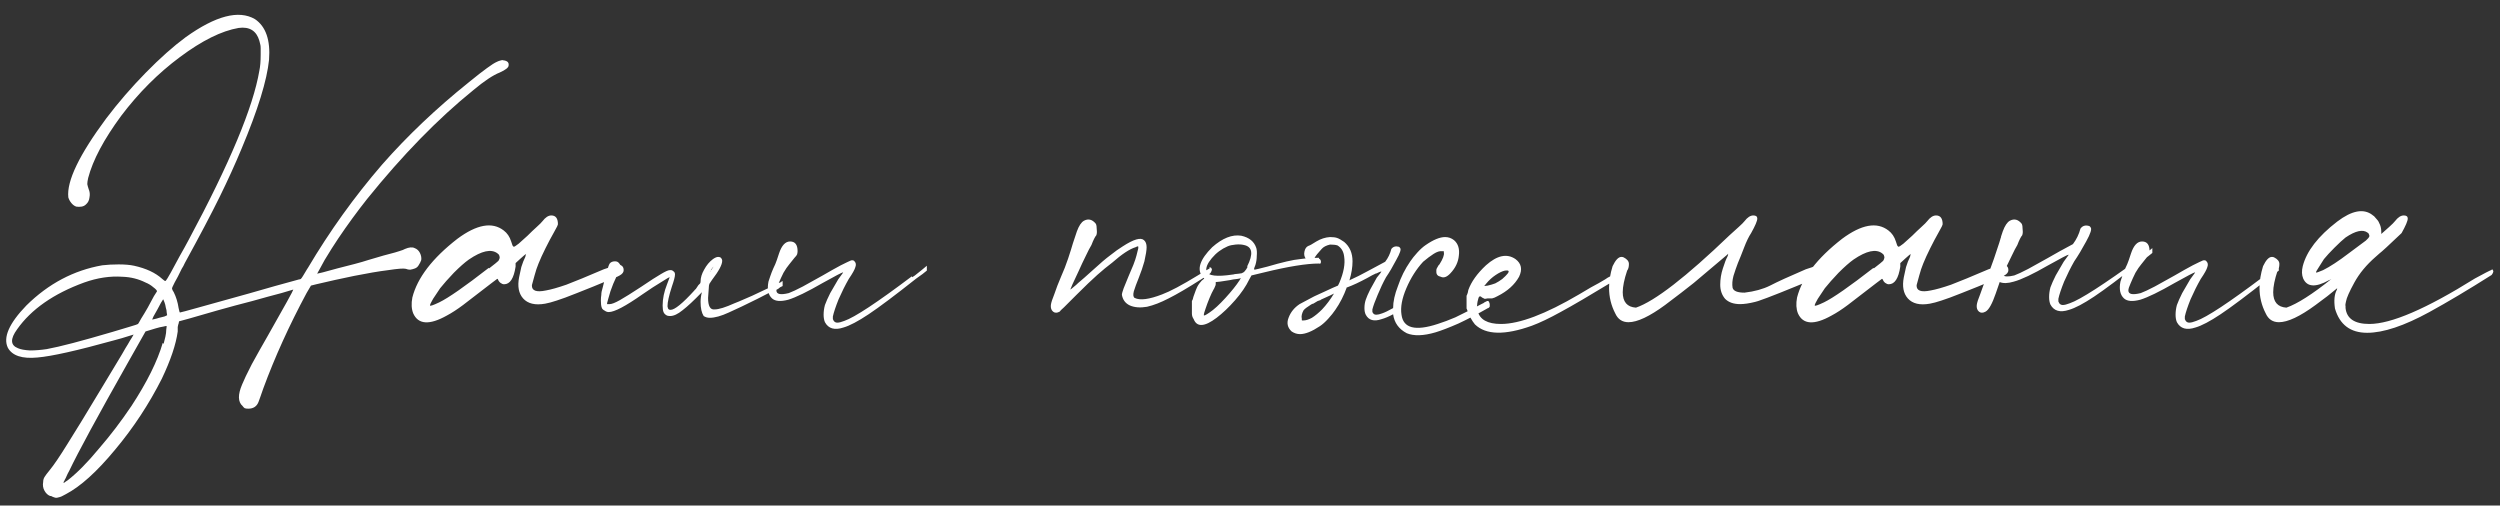 <?xml version="1.0" encoding="UTF-8"?> <svg xmlns="http://www.w3.org/2000/svg" width="272" height="55" viewBox="0 0 272 55" fill="none"><rect x="0" y="0" width="272" height="55" fill="#333333" stroke="none"/><path d="M54.761 6.544H54.473C55.113 6.544 55.401 6.736 55.337 7.12C55.337 7.344 55.017 7.6 54.377 7.888C53.641 8.176 52.681 8.816 51.497 9.808C47.657 12.912 43.801 16.864 39.929 21.664C38.841 23.04 37.801 24.464 36.809 25.936C36.617 26.224 36.377 26.592 36.089 27.04C35.833 27.456 35.577 27.872 35.321 28.288C35.097 28.704 34.905 29.056 34.745 29.344C34.585 29.632 34.505 29.776 34.505 29.776C34.505 29.776 34.713 29.728 35.129 29.632C35.577 29.504 36.105 29.36 36.713 29.2C37.353 29.04 37.977 28.88 38.585 28.72C39.193 28.56 39.689 28.416 40.073 28.288C40.521 28.16 41.065 28 41.705 27.808C41.961 27.744 42.201 27.68 42.425 27.616C42.809 27.52 43.145 27.424 43.433 27.328C43.753 27.232 43.961 27.152 44.057 27.088C44.505 26.896 44.857 26.864 45.113 26.992C45.369 27.088 45.561 27.264 45.689 27.52C45.817 27.776 45.865 28.032 45.833 28.288C45.769 28.48 45.673 28.672 45.545 28.864C45.449 29.024 45.321 29.136 45.161 29.2C45.001 29.264 44.825 29.312 44.633 29.344C44.473 29.344 44.313 29.312 44.153 29.248C43.929 29.184 43.289 29.232 42.233 29.392C41.209 29.52 39.977 29.728 38.537 30.016C37.129 30.304 35.753 30.608 34.409 30.928L33.833 31.072L33.353 31.888C31.465 35.408 29.897 38.864 28.649 42.256C28.521 42.608 28.409 42.928 28.313 43.216C28.217 43.472 28.153 43.648 28.121 43.744C27.929 44.224 27.561 44.464 27.017 44.464C26.857 44.464 26.729 44.448 26.633 44.416C26.569 44.384 26.489 44.304 26.393 44.176C25.881 43.728 25.865 42.944 26.345 41.824C26.537 41.344 26.889 40.608 27.401 39.616C27.945 38.624 28.521 37.6 29.129 36.544C30.985 33.28 31.913 31.6 31.913 31.504C31.913 31.504 31.481 31.632 30.617 31.888C29.753 32.112 28.697 32.4 27.449 32.752C26.201 33.072 24.953 33.408 23.705 33.76C22.457 34.112 21.401 34.416 20.537 34.672L19.481 34.96L19.433 35.2C19.401 35.264 19.369 35.392 19.337 35.584C19.337 35.744 19.337 35.904 19.337 36.064C19.145 37.472 18.569 39.184 17.609 41.2C16.201 43.984 14.505 46.56 12.521 48.928C10.537 51.328 8.745 52.944 7.145 53.776C6.825 53.968 6.569 54.08 6.377 54.112C6.185 54.176 6.025 54.176 5.897 54.112C5.833 54.08 5.785 54.064 5.753 54.064C5.689 54.032 5.625 54 5.561 53.968C5.529 53.968 5.497 53.968 5.465 53.968C5.209 53.872 5.001 53.68 4.841 53.392C4.681 53.104 4.633 52.784 4.697 52.432C4.697 52.24 4.745 52.064 4.841 51.904C4.937 51.744 5.129 51.488 5.417 51.136C5.865 50.592 6.505 49.648 7.337 48.304C8.169 46.992 9.401 44.976 11.033 42.256C11.897 40.816 12.649 39.568 13.289 38.512C13.577 38 13.785 37.648 13.913 37.456C14.073 37.168 14.217 36.928 14.345 36.736C14.473 36.512 14.537 36.4 14.537 36.4C14.537 36.4 14.329 36.464 13.913 36.592C13.529 36.72 13.033 36.864 12.425 37.024C8.393 38.144 5.609 38.768 4.073 38.896C2.409 39.056 1.337 38.704 0.857 37.84C0.313 36.72 0.985 35.184 2.873 33.232C5.273 30.864 8.025 29.408 11.129 28.864C11.673 28.8 12.265 28.768 12.905 28.768C13.577 28.768 14.137 28.816 14.585 28.912C15.897 29.2 16.921 29.68 17.657 30.352C17.785 30.448 17.865 30.512 17.897 30.544C17.961 30.576 18.009 30.576 18.041 30.544C18.105 30.48 18.281 30.192 18.569 29.68C18.857 29.168 19.177 28.576 19.529 27.904C19.913 27.232 20.249 26.624 20.537 26.08C24.985 17.792 27.545 11.664 28.217 7.696C28.313 7.248 28.361 6.672 28.361 5.968C28.361 5.648 28.361 5.408 28.361 5.248C28.361 5.056 28.345 4.912 28.313 4.816C28.281 4.688 28.249 4.56 28.217 4.432C27.897 3.344 27.145 2.88 25.961 3.04C24.105 3.36 21.977 4.416 19.577 6.208C17.209 7.968 15.081 10.096 13.193 12.592C11.305 15.152 10.105 17.408 9.593 19.36C9.529 19.648 9.497 19.872 9.497 20.032C9.529 20.192 9.577 20.368 9.641 20.56C9.769 20.848 9.801 21.152 9.737 21.472C9.705 21.792 9.577 22.048 9.353 22.24C9.225 22.368 9.065 22.448 8.873 22.48C8.681 22.512 8.489 22.512 8.297 22.48C8.105 22.416 7.929 22.288 7.769 22.096C7.609 21.904 7.497 21.696 7.433 21.472C7.241 19.712 8.617 16.848 11.561 12.88C12.873 11.152 14.297 9.504 15.833 7.936C17.401 6.336 18.857 5.04 20.201 4.048C23.465 1.712 25.977 1.056 27.737 2.08C28.921 2.88 29.433 4.352 29.273 6.496C29.049 8.736 28.057 11.952 26.297 16.144C25.593 17.84 24.793 19.6 23.897 21.424C23.001 23.248 21.737 25.648 20.105 28.624C20.009 28.848 19.897 29.056 19.769 29.248C19.481 29.856 19.225 30.352 19.001 30.736C18.809 31.12 18.713 31.328 18.713 31.36C18.713 31.392 18.729 31.456 18.761 31.552C18.793 31.616 18.841 31.696 18.905 31.792C19.161 32.304 19.337 32.88 19.433 33.52C19.497 33.84 19.545 34 19.577 34C19.609 34 19.801 33.952 20.153 33.856C20.537 33.76 21.001 33.632 21.545 33.472C23.241 32.992 25.081 32.48 27.065 31.936C29.049 31.36 30.873 30.848 32.537 30.4C32.601 30.4 32.665 30.384 32.729 30.352C32.793 30.288 32.873 30.176 32.969 30.016C33.065 29.856 33.209 29.616 33.401 29.296C33.433 29.264 33.465 29.216 33.497 29.152C35.865 25.152 38.553 21.408 41.561 17.92C44.313 14.784 47.465 11.792 51.017 8.944C51.881 8.24 52.537 7.728 52.985 7.408C53.465 7.056 53.817 6.832 54.041 6.736C54.297 6.608 54.537 6.544 54.761 6.544ZM17.753 32.56C17.721 32.592 17.641 32.72 17.513 32.944C17.417 33.136 17.289 33.376 17.129 33.664C16.969 33.952 16.825 34.208 16.697 34.432C16.601 34.656 16.553 34.768 16.553 34.768C16.553 34.768 16.633 34.752 16.793 34.72C16.953 34.688 17.129 34.64 17.321 34.576C17.545 34.512 17.737 34.464 17.897 34.432C18.057 34.368 18.153 34.32 18.185 34.288C18.185 34.256 18.169 34.16 18.137 34C18.137 33.84 18.105 33.664 18.041 33.472C18.009 33.248 17.961 33.056 17.897 32.896C17.865 32.8 17.833 32.72 17.801 32.656C17.769 32.592 17.753 32.56 17.753 32.56ZM12.233 36.112C13.001 35.888 13.641 35.696 14.153 35.536C14.697 35.376 14.985 35.28 15.017 35.248C15.049 35.216 15.161 35.024 15.353 34.672C15.577 34.32 15.817 33.92 16.073 33.472C16.329 32.992 16.553 32.576 16.745 32.224C16.969 31.872 17.081 31.696 17.081 31.696C17.081 31.6 16.953 31.456 16.697 31.264C16.441 31.04 16.153 30.864 15.833 30.736C15.065 30.352 14.233 30.144 13.337 30.112C11.993 30.016 10.601 30.224 9.161 30.736C5.833 31.952 3.401 33.648 1.865 35.824C1.097 36.88 1.129 37.568 1.961 37.888C2.249 38.016 2.681 38.096 3.257 38.128C3.833 38.128 4.441 38.08 5.081 37.984C6.489 37.728 8.873 37.104 12.233 36.112ZM17.705 37.312L17.801 37.408C17.865 37.184 17.929 36.928 17.993 36.64C18.057 36.352 18.089 36.096 18.089 35.872C18.121 35.648 18.137 35.52 18.137 35.488C18.105 35.456 17.977 35.472 17.753 35.536C17.529 35.568 17.257 35.632 16.937 35.728L15.833 36.064L13.961 39.376C10.633 45.264 8.489 49.216 7.529 51.232C7.401 51.456 7.305 51.648 7.241 51.808C7.177 51.968 7.113 52.096 7.049 52.192C7.017 52.288 6.985 52.352 6.953 52.384C6.921 52.448 6.905 52.48 6.905 52.48C6.905 52.512 6.921 52.528 6.953 52.528C6.985 52.528 7.033 52.496 7.097 52.432C7.193 52.368 7.289 52.304 7.385 52.24C8.409 51.44 9.529 50.304 10.745 48.832C11.993 47.392 13.177 45.84 14.297 44.176C15.993 41.584 17.129 39.296 17.705 37.312ZM66.944 28.816H66.992C67.216 28.72 67.407 28.736 67.567 28.864C67.76 28.96 67.856 29.136 67.856 29.392C67.856 29.616 67.712 29.808 67.424 29.968C67.263 30.064 67.088 30.144 66.895 30.208C65.135 30.944 63.76 31.504 62.767 31.888C61.807 32.272 61.072 32.544 60.559 32.704C60.08 32.864 59.663 32.976 59.312 33.04C58.224 33.232 57.423 33.04 56.911 32.464C56.431 31.92 56.288 31.152 56.48 30.16C56.544 29.84 56.623 29.472 56.719 29.056C56.847 28.64 56.992 28.272 57.151 27.952C57.184 27.856 57.2 27.776 57.2 27.712C57.231 27.648 57.248 27.616 57.248 27.616C57.248 27.616 57.184 27.664 57.056 27.76C56.959 27.856 56.831 27.968 56.672 28.096L56.096 28.624V29.008C55.904 30.288 55.487 30.928 54.847 30.928C54.719 30.928 54.592 30.88 54.464 30.784C54.336 30.688 54.239 30.56 54.175 30.4C54.175 30.368 54.16 30.352 54.127 30.352C54.127 30.32 54.111 30.32 54.08 30.352C54.047 30.384 53.983 30.432 53.888 30.496C53.791 30.56 53.663 30.656 53.504 30.784C53.343 30.912 53.136 31.072 52.88 31.264C51.855 32.064 51.023 32.704 50.383 33.184C49.743 33.664 49.151 34.048 48.608 34.336C46.719 35.392 45.504 35.312 44.959 34.096C44.767 33.616 44.736 33.04 44.864 32.368C45.407 30.224 47.039 28.096 49.76 25.984C51.871 24.416 53.551 24.112 54.8 25.072C55.184 25.36 55.456 25.76 55.615 26.272C55.679 26.432 55.727 26.576 55.76 26.704C55.824 26.8 55.871 26.848 55.904 26.848C55.968 26.848 56.144 26.736 56.431 26.512C56.719 26.256 57.039 25.968 57.392 25.648C57.743 25.296 58.08 24.976 58.4 24.688C58.719 24.4 58.928 24.192 59.023 24.064C59.343 23.648 59.663 23.44 59.983 23.44C60.464 23.44 60.703 23.76 60.703 24.4C60.672 24.528 60.608 24.672 60.511 24.832C60.447 24.96 60.352 25.136 60.224 25.36C59.968 25.808 59.679 26.352 59.359 26.992C59.039 27.632 58.783 28.192 58.592 28.672C58.431 29.056 58.288 29.488 58.16 29.968C58.032 30.416 57.935 30.768 57.871 31.024C57.84 31.632 58.352 31.824 59.407 31.6C59.952 31.504 60.688 31.296 61.615 30.976C62.544 30.624 63.904 30.064 65.695 29.296C66.144 29.168 66.559 29.008 66.944 28.816ZM53.167 29.152L53.215 29.2C53.504 28.976 53.727 28.8 53.888 28.672C54.047 28.544 54.16 28.448 54.224 28.384C54.288 28.288 54.319 28.224 54.319 28.192C54.352 28.128 54.367 28.08 54.367 28.048C54.367 27.952 54.352 27.872 54.319 27.808C54.319 27.744 54.255 27.664 54.127 27.568C53.456 27.056 52.416 27.28 51.008 28.24C50.559 28.56 50.016 29.04 49.376 29.68C48.767 30.32 48.272 30.88 47.888 31.36C47.632 31.744 47.376 32.128 47.12 32.512C46.895 32.896 46.783 33.136 46.783 33.232C46.783 33.328 47.12 33.216 47.791 32.896C48.783 32.416 50.575 31.168 53.167 29.152ZM77.231 34.576C76.975 34.576 76.751 34.512 76.559 34.384C76.335 34.032 76.223 33.52 76.223 32.848C76.223 32.496 76.271 32.144 76.367 31.792C75.503 32.688 74.799 33.344 74.255 33.76C73.743 34.176 73.295 34.384 72.911 34.384C72.783 34.384 72.671 34.368 72.575 34.336C72.383 34.24 72.255 34.112 72.191 33.952C72.127 33.792 72.095 33.552 72.095 33.232C72.095 32.496 72.255 31.728 72.575 30.928L72.863 30.16C72.799 30.16 72.495 30.336 71.951 30.688C71.407 31.008 70.719 31.456 69.887 32.032C68.063 33.312 66.847 33.952 66.239 33.952C66.079 33.952 65.935 33.904 65.807 33.808C65.615 33.712 65.503 33.6 65.471 33.472C65.407 33.312 65.375 33.056 65.375 32.704C65.375 32.48 65.391 32.272 65.423 32.08C65.423 31.856 65.471 31.6 65.567 31.312C65.695 30.832 65.775 30.512 65.807 30.352C65.839 30.256 65.871 30.192 65.903 30.16C65.903 30.096 65.919 30.032 65.951 29.968C65.951 29.904 65.967 29.824 65.999 29.728C65.999 29.696 65.999 29.664 65.999 29.632C66.031 29.568 66.047 29.52 66.047 29.488C66.143 29.104 66.239 28.832 66.335 28.672C66.463 28.512 66.655 28.432 66.911 28.432C67.103 28.432 67.247 28.496 67.343 28.624C67.471 28.752 67.535 28.912 67.535 29.104C67.535 29.264 67.471 29.44 67.343 29.632C67.151 29.92 66.943 30.336 66.719 30.88C66.495 31.424 66.319 31.952 66.191 32.464L66.047 32.992C66.047 33.088 66.079 33.12 66.143 33.088H66.335C66.559 33.088 66.927 32.944 67.439 32.656C67.951 32.368 68.719 31.888 69.743 31.216C70.735 30.544 71.455 30.08 71.903 29.824C72.383 29.536 72.703 29.392 72.863 29.392H73.007C73.103 29.392 73.199 29.44 73.295 29.536C73.391 29.6 73.439 29.712 73.439 29.872C73.439 30.096 73.327 30.528 73.103 31.168C72.783 32.16 72.623 32.88 72.623 33.328L72.671 33.52C72.703 33.648 72.799 33.712 72.959 33.712C73.407 33.712 74.271 33.008 75.551 31.6C75.583 31.536 75.631 31.488 75.695 31.456C75.823 31.264 75.919 31.12 75.983 31.024C76.079 30.928 76.143 30.864 76.175 30.832C76.207 30.768 76.223 30.704 76.223 30.64C76.223 30.224 76.351 29.792 76.607 29.344C76.863 28.864 77.183 28.48 77.567 28.192C77.791 28.032 77.983 27.952 78.143 27.952C78.271 27.952 78.367 27.984 78.431 28.048C78.527 28.144 78.575 28.256 78.575 28.384C78.575 28.8 78.207 29.488 77.471 30.448C77.343 30.64 77.247 30.784 77.183 30.88C77.151 30.976 77.135 31.04 77.135 31.072L77.039 32.416C77.039 33.312 77.279 33.728 77.759 33.664C78.207 33.664 78.927 33.44 79.919 32.992C80.079 32.928 80.239 32.864 80.399 32.8C80.783 32.64 81.263 32.432 81.839 32.176C82.447 31.888 83.023 31.616 83.567 31.36C83.951 31.168 84.271 31.008 84.527 30.88C84.815 30.752 84.975 30.688 85.007 30.688L85.055 30.592H85.151V31.12C85.087 31.152 84.991 31.2 84.863 31.264C84.767 31.36 84.655 31.44 84.527 31.504C84.431 31.536 84.319 31.568 84.191 31.6C83.551 31.92 82.959 32.224 82.415 32.512C81.199 33.12 80.159 33.616 79.295 34C78.463 34.384 77.775 34.576 77.231 34.576ZM77.231 29.584C77.263 29.584 77.279 29.568 77.279 29.536C77.311 29.504 77.343 29.456 77.375 29.392C77.407 29.328 77.439 29.28 77.471 29.248C77.567 29.12 77.615 29.04 77.615 29.008L77.327 29.392H77.375L77.231 29.584ZM99.209 30.064L99.257 30.16C99.353 30.096 99.449 30.032 99.545 29.968C100.153 29.488 100.585 29.136 100.841 28.912C100.841 29.04 100.841 29.136 100.841 29.2C100.841 29.264 100.841 29.344 100.841 29.44C100.585 29.664 100.201 29.952 99.689 30.304C97.385 32.128 95.657 33.424 94.505 34.192C93.353 34.96 92.441 35.44 91.769 35.632C90.809 35.952 90.137 35.76 89.753 35.056C89.657 34.832 89.609 34.56 89.609 34.24C89.609 33.888 89.657 33.536 89.753 33.184C89.881 32.832 90.073 32.4 90.329 31.888C90.617 31.376 90.905 30.88 91.193 30.4C91.353 30.176 91.481 30 91.577 29.872C91.705 29.712 91.753 29.632 91.721 29.632C91.625 29.632 90.889 30.016 89.513 30.784C87.849 31.744 86.601 32.352 85.769 32.608C84.937 32.832 84.345 32.784 83.993 32.464C83.577 32.08 83.449 31.472 83.609 30.64C83.641 30.544 83.705 30.352 83.801 30.064C83.897 29.776 84.009 29.488 84.137 29.2C84.297 28.88 84.425 28.576 84.521 28.288C84.617 27.968 84.697 27.728 84.761 27.568C85.049 26.704 85.449 26.272 85.961 26.272C86.505 26.272 86.777 26.624 86.777 27.328C86.777 27.424 86.761 27.536 86.729 27.664C86.697 27.76 86.601 27.888 86.441 28.048C86.313 28.208 86.121 28.448 85.865 28.768C85.673 28.992 85.465 29.296 85.241 29.68C85.049 30.064 84.873 30.448 84.713 30.832C84.553 31.184 84.473 31.44 84.473 31.6C84.473 32.016 84.921 32.112 85.817 31.888C86.169 31.76 86.681 31.52 87.353 31.168C88.057 30.784 88.777 30.384 89.513 29.968C90.281 29.52 90.937 29.152 91.481 28.864C92.057 28.576 92.425 28.4 92.585 28.336C92.681 28.304 92.761 28.304 92.825 28.336C92.889 28.336 92.937 28.368 92.969 28.432C93.129 28.592 93.161 28.8 93.065 29.056C93.001 29.312 92.761 29.744 92.345 30.352C91.961 31.024 91.593 31.76 91.241 32.56C90.921 33.36 90.713 33.984 90.617 34.432C90.617 34.56 90.617 34.656 90.617 34.72C90.649 34.784 90.681 34.848 90.713 34.912C90.809 35.04 90.937 35.104 91.097 35.104C91.289 35.104 91.545 35.04 91.865 34.912C92.985 34.528 95.433 32.912 99.209 30.064ZM131.615 29.2L131.567 29.104C131.695 29.072 131.775 29.104 131.807 29.2C131.871 29.264 131.871 29.36 131.807 29.488C131.775 29.616 131.695 29.728 131.567 29.824C131.311 29.984 131.039 30.16 130.751 30.352C129.247 31.312 128.047 32.016 127.151 32.464C126.287 32.912 125.503 33.216 124.799 33.376C124.063 33.504 123.439 33.456 122.927 33.232C122.447 33.008 122.159 32.624 122.062 32.08C122.062 31.952 122.127 31.712 122.255 31.36C122.415 30.976 122.591 30.544 122.783 30.064C122.975 29.616 123.151 29.2 123.311 28.816C123.471 28.4 123.583 28.064 123.647 27.808C123.743 27.456 123.807 27.2 123.839 27.04C123.871 26.88 123.855 26.8 123.791 26.8C123.759 26.8 123.679 26.832 123.551 26.896C122.911 27.088 122.063 27.648 121.007 28.576C120.495 28.96 119.951 29.408 119.375 29.92C118.799 30.432 118.047 31.152 117.119 32.08C116.575 32.624 116.127 33.072 115.774 33.424C115.486 33.68 115.326 33.84 115.294 33.904C115.006 34.064 114.766 34.064 114.574 33.904C114.382 33.744 114.302 33.504 114.334 33.184C114.366 32.928 114.494 32.528 114.718 31.984C114.91 31.408 115.15 30.784 115.438 30.112C115.726 29.472 115.982 28.816 116.207 28.144C116.431 27.472 116.607 26.912 116.735 26.464C116.895 25.984 116.975 25.744 116.975 25.744L117.167 25.168C117.391 24.56 117.647 24.176 117.935 24.016C118.415 23.76 118.847 23.872 119.23 24.352C119.295 24.48 119.327 24.688 119.327 24.976C119.359 25.232 119.343 25.44 119.279 25.6C119.215 25.664 119.135 25.792 119.039 25.984C118.943 26.176 118.847 26.4 118.751 26.656C118.591 26.912 118.383 27.312 118.127 27.856C117.871 28.368 117.615 28.912 117.359 29.488C117.103 30.032 116.879 30.512 116.687 30.928C116.527 31.312 116.447 31.504 116.447 31.504C116.479 31.472 116.527 31.44 116.591 31.408C116.655 31.344 116.751 31.264 116.879 31.168C117.007 31.072 117.151 30.944 117.311 30.784C117.503 30.624 117.727 30.432 117.983 30.208C118.239 29.984 118.543 29.712 118.895 29.392C119.695 28.656 120.335 28.112 120.815 27.76C121.295 27.376 121.743 27.056 122.159 26.8C123.343 26.032 124.111 25.808 124.463 26.128C124.655 26.288 124.751 26.544 124.751 26.896C124.751 27.216 124.671 27.728 124.511 28.432C124.351 29.008 124.143 29.616 123.887 30.256C123.663 30.8 123.487 31.28 123.359 31.696C123.263 32.08 123.295 32.32 123.455 32.416C124.031 32.704 125.023 32.576 126.431 32.032C127.295 31.712 128.591 31.024 130.319 29.968C130.639 29.776 130.927 29.6 131.183 29.44C131.343 29.344 131.487 29.264 131.615 29.2ZM143.504 28.048V28.144C143.6 28.176 143.664 28.24 143.696 28.336C143.728 28.432 143.728 28.528 143.696 28.624C143.664 28.688 143.6 28.704 143.504 28.672C142.16 28.672 140.176 28.992 137.552 29.632L136.16 29.968L135.92 30.4C135.568 31.136 135.056 31.888 134.384 32.656C133.712 33.424 133.04 34.064 132.368 34.576C131.056 35.568 130.223 35.616 129.871 34.72C129.807 34.624 129.759 34.528 129.727 34.432C129.695 34.336 129.679 34.224 129.679 34.096C129.679 33.968 129.679 33.792 129.679 33.568V32.752C129.679 32.752 129.711 32.688 129.775 32.56C129.807 32.4 129.855 32.24 129.919 32.08C129.983 31.888 130.047 31.712 130.111 31.552C130.175 31.392 130.223 31.28 130.255 31.216C130.319 31.088 130.399 30.96 130.495 30.832C130.591 30.704 130.671 30.608 130.736 30.544L131.024 30.304L130.832 30.112C130.191 29.312 130.543 28.24 131.888 26.896C133.008 25.904 134.064 25.488 135.056 25.648C135.92 25.84 136.464 26.288 136.688 26.992C136.752 27.216 136.768 27.504 136.736 27.856C136.736 28.176 136.688 28.496 136.592 28.816C136.528 28.976 136.48 29.104 136.448 29.2C136.448 29.296 136.464 29.344 136.496 29.344C136.528 29.344 136.672 29.312 136.928 29.248C137.184 29.184 137.504 29.104 137.888 29.008C139.52 28.528 140.704 28.256 141.44 28.192C142.112 28.096 142.8 28.048 143.504 28.048ZM134.864 30.496L135.008 30.256L134.864 30.304C134.736 30.336 134.512 30.368 134.192 30.4C133.904 30.464 133.632 30.512 133.376 30.544C133.12 30.576 132.912 30.608 132.752 30.64L132.271 30.688V30.928C132.271 30.992 132.24 31.088 132.176 31.216C132.144 31.312 132.096 31.408 132.032 31.504C131.904 31.728 131.76 32.032 131.6 32.416C131.44 32.8 131.296 33.184 131.168 33.568C131.04 33.92 130.976 34.16 130.976 34.288C130.976 34.384 131.184 34.288 131.6 34C132.08 33.68 132.656 33.152 133.328 32.416C134 31.68 134.512 31.04 134.864 30.496ZM135.728 29.008H135.68C136.384 27.632 136.272 26.848 135.344 26.656C135.088 26.592 134.784 26.576 134.432 26.608C134.08 26.64 133.792 26.704 133.568 26.8C132.896 27.088 132.32 27.52 131.84 28.096C131.36 28.672 131.168 29.152 131.264 29.536C131.456 30.016 132.4 30.128 134.096 29.872C134.16 29.872 134.24 29.856 134.336 29.824C134.688 29.792 134.944 29.76 135.104 29.728C135.264 29.664 135.376 29.584 135.44 29.488C135.536 29.392 135.632 29.248 135.728 29.056C135.728 29.024 135.728 29.008 135.728 29.008ZM142.643 33.136C142.227 33.392 141.955 33.6 141.827 33.76C141.635 34.112 141.571 34.416 141.635 34.672C141.635 34.736 141.635 34.784 141.635 34.816C141.635 34.848 141.651 34.864 141.683 34.864C141.715 34.864 141.763 34.864 141.827 34.864C142.083 34.864 142.387 34.768 142.739 34.576C143.091 34.352 143.459 34.048 143.843 33.664C144.323 33.152 144.755 32.576 145.139 31.936C145.011 32 144.883 32.064 144.755 32.128C144.403 32.288 144.051 32.448 143.699 32.608C143.699 32.64 143.683 32.656 143.651 32.656L143.363 32.752C143.203 32.848 143.043 32.944 142.883 33.04C142.819 33.04 142.739 33.072 142.643 33.136ZM145.475 25.888C145.667 25.952 145.923 26.096 146.243 26.32C146.851 26.832 147.155 27.536 147.155 28.432C147.155 29.072 147.043 29.76 146.819 30.496C146.851 30.496 146.883 30.48 146.915 30.448C147.491 30.192 148.099 29.888 148.739 29.536C149.347 29.216 150.003 28.864 150.707 28.48C151.027 28.064 151.251 27.6 151.379 27.088C151.571 26.832 151.843 26.752 152.195 26.848C152.259 26.88 152.307 26.928 152.339 26.992C152.467 27.12 152.323 27.552 151.907 28.288C151.523 29.024 151.155 29.648 150.803 30.16C150.483 30.736 150.179 31.376 149.891 32.08C149.603 32.752 149.411 33.28 149.315 33.664C149.315 33.792 149.315 33.888 149.315 33.952C149.347 33.984 149.379 34.032 149.411 34.096C149.475 34.192 149.587 34.24 149.747 34.24C149.907 34.24 150.115 34.192 150.371 34.096C150.659 34 151.059 33.808 151.571 33.52C151.571 32.816 151.747 32.016 152.099 31.12C152.419 30.16 152.867 29.264 153.443 28.432C153.635 28.144 153.891 27.824 154.211 27.472C154.531 27.12 154.835 26.848 155.123 26.656C155.955 26.08 156.659 25.792 157.235 25.792C157.587 25.792 157.907 25.904 158.195 26.128C158.643 26.512 158.819 27.072 158.723 27.808C158.659 28.512 158.355 29.152 157.811 29.728C157.427 30.144 157.075 30.272 156.755 30.112C156.435 30.048 156.275 29.872 156.275 29.584C156.275 29.52 156.275 29.456 156.275 29.392C156.275 29.328 156.291 29.264 156.323 29.2C156.355 29.136 156.419 29.024 156.515 28.864C156.547 28.832 156.579 28.8 156.611 28.768C156.995 28.16 157.155 27.728 157.091 27.472C157.091 27.408 157.091 27.376 157.091 27.376C157.091 27.344 157.075 27.328 157.043 27.328C157.011 27.328 156.963 27.328 156.899 27.328C156.643 27.296 156.339 27.392 155.987 27.616C155.635 27.84 155.251 28.128 154.835 28.48C154.099 29.28 153.491 30.24 153.011 31.36C152.531 32.48 152.355 33.44 152.483 34.24C152.675 35.712 153.987 36.048 156.419 35.248C157.027 35.056 157.667 34.816 158.339 34.528C159.011 34.208 159.987 33.712 161.267 33.04C161.363 33.008 161.443 32.96 161.507 32.896C161.635 32.832 161.731 32.784 161.795 32.752H161.939C161.971 32.784 161.987 32.816 161.987 32.848C162.019 32.848 162.035 32.88 162.035 32.944C162.067 32.976 162.083 33.04 162.083 33.136C162.083 33.2 162.083 33.264 162.083 33.328C162.083 33.36 162.067 33.392 162.035 33.424C162.035 33.424 162.019 33.44 161.987 33.472C161.987 33.472 161.971 33.488 161.939 33.52H161.891C160.771 34.16 159.699 34.72 158.675 35.2C157.651 35.648 156.819 35.968 156.179 36.16C154.867 36.544 153.827 36.576 153.059 36.256C152.195 35.808 151.699 35.12 151.571 34.192C151.091 34.448 150.675 34.624 150.323 34.72C149.491 35.008 148.915 34.848 148.595 34.24C148.499 34.048 148.451 33.808 148.451 33.52C148.451 33.2 148.499 32.896 148.595 32.608C148.691 32.32 148.851 31.952 149.075 31.504C149.331 31.056 149.571 30.624 149.795 30.208C149.955 30.016 150.083 29.856 150.179 29.728C150.275 29.6 150.307 29.536 150.275 29.536C150.211 29.536 150.019 29.616 149.699 29.776L149.747 29.728C149.459 29.856 149.123 30.032 148.739 30.256C147.907 30.704 147.187 31.04 146.579 31.264H146.531C146.211 32.16 145.795 32.976 145.283 33.712C145.091 34 144.835 34.32 144.515 34.672C144.195 35.024 143.891 35.296 143.603 35.488C142.739 36.064 142.019 36.352 141.443 36.352C141.123 36.352 140.819 36.256 140.531 36.064C140.083 35.648 139.971 35.152 140.195 34.576C140.419 33.968 140.819 33.472 141.395 33.088L142.931 32.272L143.027 32.224C143.379 32.064 143.763 31.888 144.179 31.696C144.787 31.408 145.251 31.2 145.571 31.072C145.603 31.008 145.651 30.912 145.715 30.784C146.195 29.664 146.371 28.704 146.243 27.904C146.179 27.36 145.939 26.96 145.523 26.704C145.331 26.64 145.059 26.608 144.707 26.608C144.291 26.704 143.987 26.864 143.795 27.088C143.411 27.504 143.155 27.824 143.027 28.048C142.899 28.272 142.739 28.384 142.547 28.384C142.355 28.352 142.195 28.272 142.067 28.144C141.907 27.92 141.859 27.664 141.923 27.376C141.987 27.056 142.131 26.848 142.355 26.752C142.483 26.72 142.771 26.56 143.219 26.272C143.699 25.984 144.195 25.824 144.707 25.792C145.027 25.792 145.283 25.824 145.475 25.888ZM176.65 29.344L176.602 29.248C176.698 29.312 176.746 29.408 176.746 29.536C176.778 29.632 176.73 29.76 176.602 29.92L175.69 30.496C173.002 32.128 171.034 33.28 169.786 33.952C168.57 34.624 167.53 35.12 166.666 35.44C163.722 36.496 161.658 36.448 160.474 35.296C160.314 35.104 160.154 34.864 159.994 34.576C159.834 34.288 159.722 34.032 159.658 33.808C159.626 33.744 159.61 33.696 159.61 33.664C159.578 33.6 159.562 33.568 159.562 33.568C159.562 33.568 159.562 33.504 159.562 33.376C159.562 33.216 159.562 33.056 159.562 32.896C159.562 32.704 159.562 32.544 159.562 32.416C159.562 32.288 159.562 32.208 159.562 32.176C159.562 32.176 159.578 32.144 159.61 32.08C159.674 31.952 159.722 31.776 159.754 31.552C160.074 30.656 160.714 29.76 161.674 28.864C162.89 27.776 163.962 27.552 164.89 28.192C165.53 28.672 165.658 29.312 165.274 30.112C164.794 30.976 164.01 31.68 162.922 32.224C162.698 32.352 162.506 32.432 162.346 32.464C162.218 32.464 162.058 32.464 161.866 32.464C161.738 32.496 161.642 32.512 161.578 32.512C161.514 32.512 161.466 32.496 161.434 32.464C161.37 32.432 161.306 32.4 161.242 32.368C161.114 32.24 161.018 32.208 160.954 32.272C160.89 32.304 160.826 32.48 160.762 32.8C160.73 32.96 160.714 33.088 160.714 33.184C160.682 33.28 160.682 33.376 160.714 33.472C160.714 33.568 160.73 33.68 160.762 33.808C160.986 34.768 161.834 35.248 163.306 35.248C165.322 35.248 168.154 34.176 171.802 32.032C172.186 31.808 172.618 31.552 173.098 31.264C173.706 30.944 174.218 30.656 174.634 30.4C174.73 30.336 174.826 30.272 174.922 30.208C175.818 29.728 176.394 29.44 176.65 29.344ZM161.722 30.832L161.482 31.12L161.866 31.072C162.154 31.008 162.426 30.928 162.682 30.832C162.938 30.704 163.194 30.544 163.45 30.352C163.706 30.128 163.898 29.936 164.026 29.776C164.25 29.488 164.154 29.376 163.738 29.44C163.45 29.504 163.114 29.664 162.73 29.92C162.346 30.176 162.01 30.48 161.722 30.832ZM189.322 33.088C188.618 33.088 188.074 32.896 187.69 32.512C187.338 32.096 187.162 31.584 187.162 30.976C187.162 30.368 187.258 29.776 187.45 29.2C187.642 28.592 187.802 28.176 187.93 27.952C187.994 27.824 188.026 27.712 188.026 27.616C187.994 27.616 187.978 27.632 187.978 27.664L184.282 30.784C183.482 31.424 182.442 32.224 181.162 33.184C179.466 34.432 178.138 35.056 177.178 35.056C176.506 35.056 176.026 34.736 175.738 34.096C175.29 33.232 175.066 32.304 175.066 31.312C175.066 30.576 175.194 29.792 175.45 28.96C175.77 28.288 176.09 27.952 176.41 27.952C176.506 27.952 176.586 27.968 176.65 28C177.034 28.192 177.226 28.432 177.226 28.72C177.226 29.04 177.162 29.28 177.034 29.44C176.714 30.4 176.554 31.184 176.554 31.792C176.554 32.848 177.034 33.408 177.994 33.472C180.042 32.768 183.434 30.144 188.17 25.6C188.522 25.28 188.858 24.976 189.178 24.688C189.498 24.4 189.706 24.192 189.802 24.064C190.122 23.648 190.442 23.44 190.762 23.44C191.05 23.44 191.194 23.552 191.194 23.776C191.194 24.032 190.97 24.56 190.522 25.36C190.266 25.744 190.01 26.272 189.754 26.944C189.498 27.616 189.274 28.176 189.082 28.624C188.922 29.04 188.762 29.504 188.602 30.016C188.474 30.496 188.442 30.928 188.506 31.312C188.602 31.664 189.034 31.84 189.802 31.84C190.89 31.712 191.818 31.456 192.586 31.072C193.386 30.656 194.682 30.064 196.474 29.296C196.922 29.168 197.354 29.008 197.77 28.816L198.106 28.72C198.458 28.72 198.634 28.944 198.634 29.392C198.634 29.712 198.314 29.984 197.674 30.208C194.474 31.552 192.346 32.4 191.29 32.752L190.954 32.848C190.314 33.008 189.77 33.088 189.322 33.088ZM217.6 28.816H217.648C217.872 28.72 218.064 28.736 218.224 28.864C218.416 28.96 218.512 29.136 218.512 29.392C218.512 29.616 218.368 29.808 218.08 29.968C217.92 30.064 217.744 30.144 217.552 30.208C215.792 30.944 214.416 31.504 213.424 31.888C212.464 32.272 211.728 32.544 211.216 32.704C210.736 32.864 210.32 32.976 209.968 33.04C208.88 33.232 208.08 33.04 207.568 32.464C207.088 31.92 206.944 31.152 207.136 30.16C207.2 29.84 207.28 29.472 207.376 29.056C207.504 28.64 207.648 28.272 207.808 27.952C207.84 27.856 207.856 27.776 207.856 27.712C207.888 27.648 207.904 27.616 207.904 27.616C207.904 27.616 207.84 27.664 207.712 27.76C207.616 27.856 207.488 27.968 207.328 28.096L206.752 28.624V29.008C206.56 30.288 206.144 30.928 205.504 30.928C205.376 30.928 205.248 30.88 205.12 30.784C204.992 30.688 204.896 30.56 204.832 30.4C204.832 30.368 204.816 30.352 204.784 30.352C204.784 30.32 204.768 30.32 204.736 30.352C204.704 30.384 204.64 30.432 204.544 30.496C204.448 30.56 204.32 30.656 204.16 30.784C204 30.912 203.792 31.072 203.536 31.264C202.512 32.064 201.68 32.704 201.04 33.184C200.4 33.664 199.808 34.048 199.264 34.336C197.376 35.392 196.16 35.312 195.616 34.096C195.424 33.616 195.392 33.04 195.52 32.368C196.064 30.224 197.696 28.096 200.416 25.984C202.528 24.416 204.208 24.112 205.456 25.072C205.84 25.36 206.112 25.76 206.272 26.272C206.336 26.432 206.384 26.576 206.416 26.704C206.48 26.8 206.528 26.848 206.56 26.848C206.624 26.848 206.8 26.736 207.088 26.512C207.376 26.256 207.696 25.968 208.048 25.648C208.4 25.296 208.736 24.976 209.056 24.688C209.376 24.4 209.584 24.192 209.68 24.064C210 23.648 210.32 23.44 210.64 23.44C211.12 23.44 211.36 23.76 211.36 24.4C211.328 24.528 211.264 24.672 211.168 24.832C211.104 24.96 211.008 25.136 210.88 25.36C210.624 25.808 210.336 26.352 210.016 26.992C209.696 27.632 209.44 28.192 209.248 28.672C209.088 29.056 208.944 29.488 208.816 29.968C208.688 30.416 208.592 30.768 208.528 31.024C208.496 31.632 209.008 31.824 210.064 31.6C210.608 31.504 211.344 31.296 212.272 30.976C213.2 30.624 214.56 30.064 216.352 29.296C216.8 29.168 217.216 29.008 217.6 28.816ZM203.824 29.152L203.872 29.2C204.16 28.976 204.384 28.8 204.544 28.672C204.704 28.544 204.816 28.448 204.88 28.384C204.944 28.288 204.976 28.224 204.976 28.192C205.008 28.128 205.024 28.08 205.024 28.048C205.024 27.952 205.008 27.872 204.976 27.808C204.976 27.744 204.912 27.664 204.784 27.568C204.112 27.056 203.072 27.28 201.664 28.24C201.216 28.56 200.672 29.04 200.032 29.68C199.424 30.32 198.928 30.88 198.544 31.36C198.288 31.744 198.032 32.128 197.776 32.512C197.552 32.896 197.44 33.136 197.44 33.232C197.44 33.328 197.776 33.216 198.448 32.896C199.44 32.416 201.232 31.168 203.824 29.152ZM217.567 30.688C217.439 31.072 217.295 31.488 217.135 31.936C216.751 33.056 216.383 33.712 216.031 33.904C215.743 34.064 215.503 34.064 215.311 33.904C215.119 33.744 215.039 33.504 215.071 33.184C215.103 32.928 215.231 32.528 215.455 31.984C215.647 31.408 215.887 30.784 216.175 30.112C216.463 29.472 216.719 28.816 216.943 28.144C217.167 27.472 217.359 26.896 217.519 26.416C217.583 26.224 217.631 26.064 217.663 25.936C217.663 25.872 217.679 25.84 217.711 25.84V25.744L217.903 25.168C218.127 24.56 218.383 24.176 218.671 24.016C219.151 23.76 219.583 23.872 219.967 24.352C220.031 24.48 220.063 24.688 220.063 24.976C220.095 25.232 220.079 25.44 220.015 25.6C219.951 25.664 219.871 25.792 219.775 25.984C219.679 26.176 219.583 26.4 219.487 26.656C219.327 26.912 219.119 27.312 218.863 27.856C218.607 28.368 218.351 28.896 218.095 29.44L217.903 29.92C218.063 30.112 218.479 30.128 219.151 29.968C219.503 29.84 220.015 29.6 220.687 29.248C221.391 28.864 222.111 28.464 222.847 28.048C223.615 27.6 224.511 27.104 225.535 26.56C225.919 26.048 226.191 25.488 226.351 24.88C226.575 24.56 226.895 24.464 227.311 24.592C227.375 24.624 227.423 24.672 227.455 24.736C227.615 24.896 227.455 25.408 226.975 26.272C226.527 27.104 226.095 27.824 225.679 28.432C225.295 29.104 224.927 29.84 224.575 30.64C224.255 31.44 224.047 32.064 223.951 32.512C223.951 32.64 223.951 32.736 223.951 32.8C223.983 32.864 224.015 32.928 224.047 32.992C224.143 33.12 224.271 33.184 224.431 33.184C224.623 33.184 224.879 33.12 225.199 32.992C226.319 32.608 228.879 30.96 232.879 28.048C233.487 27.568 233.919 27.216 234.175 26.992V27.52C233.919 27.744 233.535 28.032 233.023 28.384C230.719 30.208 228.991 31.504 227.839 32.272C226.687 33.04 225.775 33.52 225.103 33.712C224.143 34.032 223.471 33.84 223.087 33.136C222.991 32.912 222.943 32.64 222.943 32.32C222.943 31.968 222.991 31.616 223.087 31.264C223.215 30.912 223.407 30.48 223.663 29.968C223.951 29.456 224.239 28.96 224.527 28.48C224.687 28.256 224.815 28.08 224.911 27.952C225.039 27.792 225.087 27.712 225.055 27.712C224.959 27.712 224.223 28.096 222.847 28.864C221.183 29.824 219.935 30.416 219.103 30.64C218.463 30.832 217.951 30.848 217.567 30.688ZM246.303 30.064L246.351 30.16C246.447 30.096 246.543 30.032 246.639 29.968C247.247 29.488 247.679 29.136 247.935 28.912C247.935 29.04 247.935 29.136 247.935 29.2C247.935 29.264 247.935 29.344 247.935 29.44C247.679 29.664 247.295 29.952 246.783 30.304C244.479 32.128 242.751 33.424 241.599 34.192C240.447 34.96 239.535 35.44 238.863 35.632C237.903 35.952 237.231 35.76 236.847 35.056C236.751 34.832 236.703 34.56 236.703 34.24C236.703 33.888 236.751 33.536 236.847 33.184C236.975 32.832 237.167 32.4 237.423 31.888C237.711 31.376 237.999 30.88 238.287 30.4C238.447 30.176 238.575 30 238.671 29.872C238.799 29.712 238.847 29.632 238.815 29.632C238.719 29.632 237.983 30.016 236.607 30.784C234.943 31.744 233.695 32.352 232.863 32.608C232.031 32.832 231.439 32.784 231.087 32.464C230.671 32.08 230.543 31.472 230.703 30.64C230.735 30.544 230.799 30.352 230.895 30.064C230.991 29.776 231.103 29.488 231.231 29.2C231.391 28.88 231.519 28.576 231.615 28.288C231.711 27.968 231.791 27.728 231.855 27.568C232.143 26.704 232.543 26.272 233.055 26.272C233.599 26.272 233.871 26.624 233.871 27.328C233.871 27.424 233.855 27.536 233.823 27.664C233.791 27.76 233.695 27.888 233.535 28.048C233.407 28.208 233.215 28.448 232.959 28.768C232.767 28.992 232.559 29.296 232.335 29.68C232.143 30.064 231.967 30.448 231.807 30.832C231.647 31.184 231.567 31.44 231.567 31.6C231.567 32.016 232.015 32.112 232.911 31.888C233.263 31.76 233.775 31.52 234.447 31.168C235.151 30.784 235.871 30.384 236.607 29.968C237.375 29.52 238.031 29.152 238.575 28.864C239.151 28.576 239.519 28.4 239.679 28.336C239.775 28.304 239.855 28.304 239.919 28.336C239.983 28.336 240.031 28.368 240.063 28.432C240.223 28.592 240.255 28.8 240.159 29.056C240.095 29.312 239.855 29.744 239.439 30.352C239.055 31.024 238.687 31.76 238.335 32.56C238.015 33.36 237.807 33.984 237.711 34.432C237.711 34.56 237.711 34.656 237.711 34.72C237.743 34.784 237.775 34.848 237.807 34.912C237.903 35.04 238.031 35.104 238.191 35.104C238.383 35.104 238.639 35.04 238.959 34.912C240.079 34.528 242.527 32.912 246.303 30.064ZM255.532 27.568C256.652 26.736 257.276 26.272 257.404 26.176C257.532 26.048 257.612 25.968 257.644 25.936C257.708 25.872 257.74 25.824 257.74 25.792C257.772 25.76 257.788 25.728 257.788 25.696C257.788 25.6 257.772 25.536 257.74 25.504C257.74 25.44 257.692 25.376 257.596 25.312C257.084 24.928 256.284 25.104 255.196 25.84C254.876 26.096 254.476 26.464 253.996 26.944C253.516 27.424 253.132 27.84 252.844 28.192C252.652 28.48 252.46 28.784 252.268 29.104C252.076 29.392 251.98 29.568 251.98 29.632C251.98 29.696 252.236 29.616 252.748 29.392C253.516 29.008 254.444 28.4 255.532 27.568ZM258.892 27.568C258.764 27.696 258.62 27.824 258.46 27.952C257.468 28.816 256.7 29.744 256.156 30.736C255.612 31.728 255.308 32.416 255.244 32.8C255.18 33.024 255.164 33.2 255.196 33.328V33.52C255.324 34.672 256.188 35.248 257.788 35.248C260.156 35.248 263.98 33.6 269.26 30.304C270.252 29.76 270.876 29.44 271.132 29.344L271.084 29.248C271.18 29.312 271.244 29.392 271.276 29.488C271.276 29.616 271.212 29.76 271.084 29.92C268.556 31.52 266.3 32.864 264.316 33.952C261.564 35.456 259.308 36.208 257.548 36.208C255.724 36.208 254.556 35.328 254.044 33.568C253.916 32.704 253.98 32.032 254.236 31.552C254.268 31.488 254.284 31.424 254.284 31.36C253.644 31.904 252.86 32.512 251.932 33.184C250.236 34.432 248.908 35.056 247.948 35.056C247.276 35.056 246.796 34.736 246.508 34.096C246.06 33.232 245.836 32.304 245.836 31.312C245.836 30.576 245.964 29.792 246.22 28.96C246.54 28.288 246.86 27.952 247.18 27.952C247.276 27.952 247.356 27.968 247.42 28C247.804 28.192 247.996 28.432 247.996 28.72C247.996 29.04 247.932 29.28 247.804 29.44C247.484 30.4 247.324 31.184 247.324 31.792C247.324 32.848 247.804 33.408 248.764 33.472C249.948 33.056 251.58 32.016 253.66 30.352C253.564 30.416 253.468 30.464 253.372 30.496C251.932 31.296 251.004 31.232 250.588 30.304C250.428 29.92 250.412 29.472 250.54 28.96C250.956 27.328 252.204 25.712 254.284 24.112C255.884 22.896 257.164 22.656 258.124 23.392L258.172 23.44C258.204 23.472 258.236 23.488 258.268 23.488C258.364 23.584 258.476 23.712 258.604 23.872C258.732 24 258.844 24.192 258.94 24.448C259.036 24.672 259.084 24.944 259.084 25.264V25.456L259.948 24.688C260.268 24.4 260.476 24.192 260.572 24.064C260.892 23.648 261.212 23.44 261.532 23.44C261.82 23.44 261.964 23.552 261.964 23.776C261.964 24.032 261.74 24.56 261.292 25.36C259.916 26.672 259.116 27.408 258.892 27.568Z" fill="white"></path></svg> 